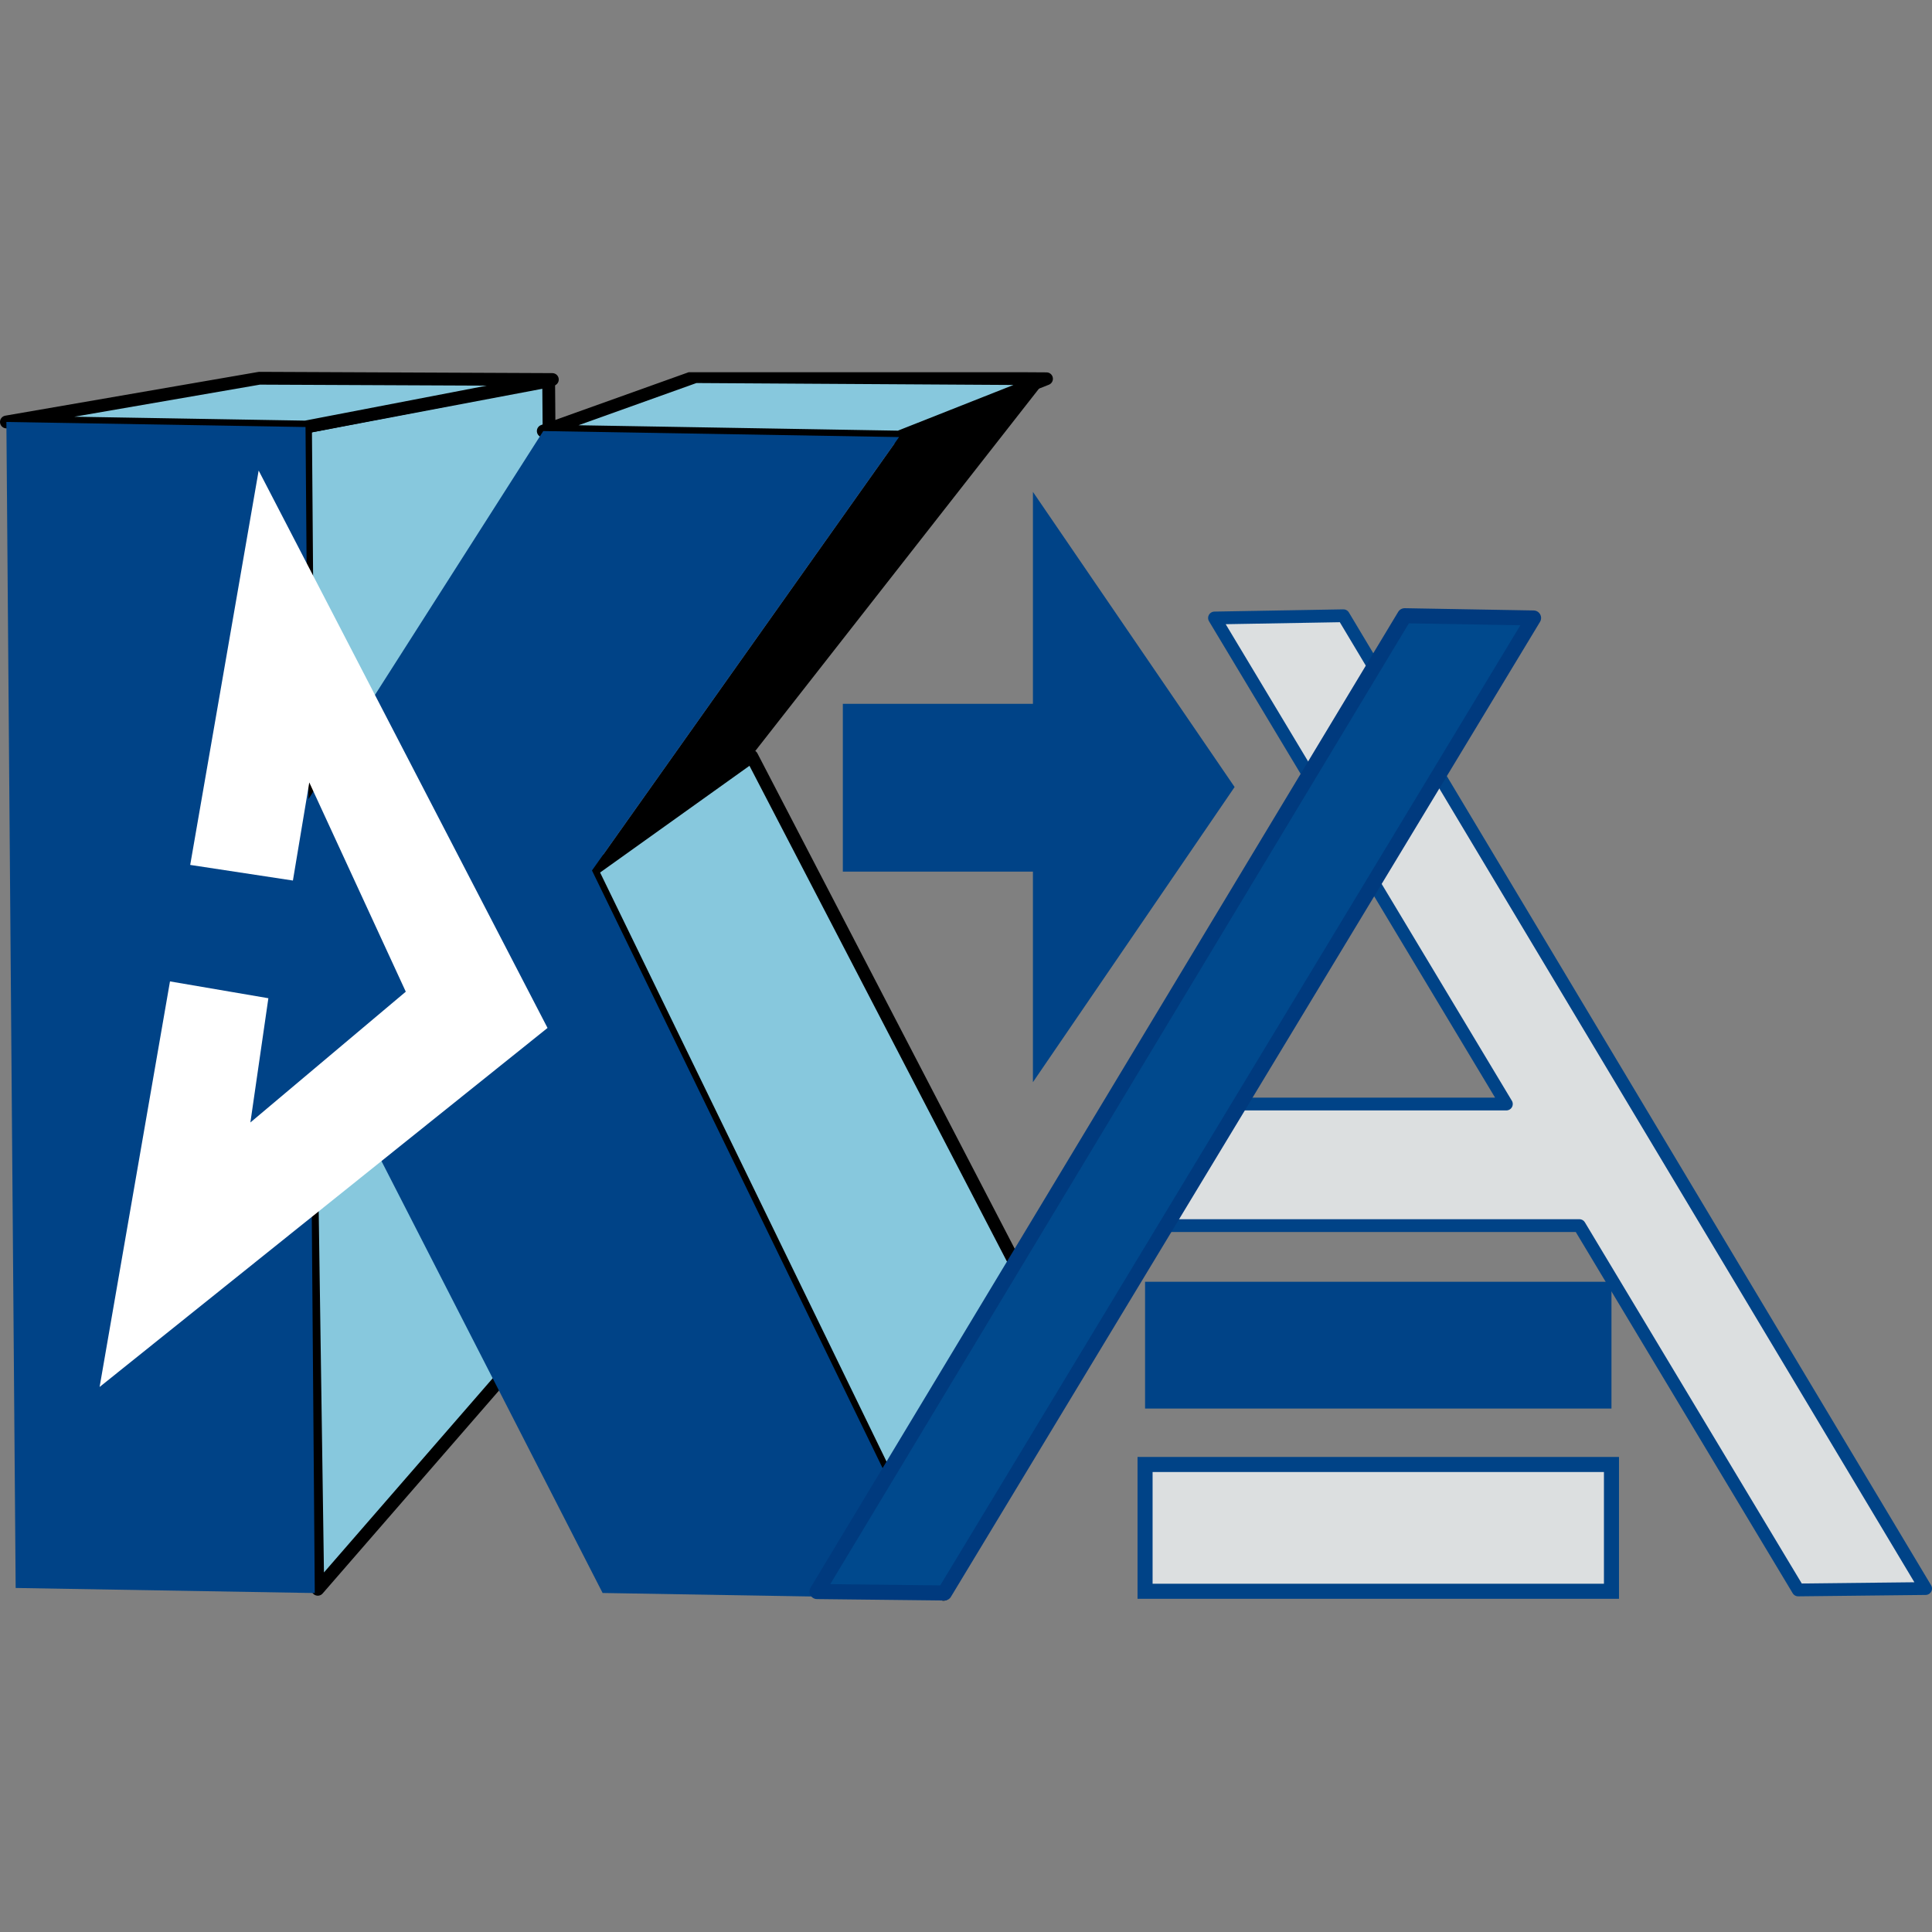 <svg xmlns="http://www.w3.org/2000/svg" width="128.308" height="128.308" style="fill:none"><rect width="100%" height="100%" fill="#808080" stroke="none"/><g clip-path="url(#a)" transform="translate(-34.8 24.721)"><path d="m124.018 16.172-8.56.149 19.383 32.278h-24.748v8.076h29.598L154.22 80.87l8.463-.093z" style="fill:#dcdfe0"/><path d="m124.018 16.172-8.56.149 19.383 32.278h-24.748v8.076h29.598L154.22 80.87l8.463-.093z" style="stroke:#004387;stroke-width:.85;stroke-linecap:round;stroke-linejoin:round;stroke-miterlimit:10"/><path d="M141.821 60.404h-30.975v8.42h30.975z" style="fill:#004387"/><path d="M141.821 72.538h-30.975v8.42h30.975z" style="fill:#dcdfe0"/><path d="M141.821 72.538h-30.975v8.42h30.975z" style="stroke:#004387;stroke-miterlimit:10"/><path d="M116.793 27.547 103.399 7.946v14.075H90.774v11.144h12.625v13.983z" style="fill:#004387"/><path d="m55.457 49.908 13.799-15.896.248 31.167-13.598 15.648z" style="fill:#87c8dd"/><path d="m55.457 49.908 13.799-15.896.248 31.167-13.598 15.648z" style="stroke:#000;stroke-width:.85;stroke-linecap:round;stroke-linejoin:round;stroke-miterlimit:10"/><path d="M55.09 3.639 71.238.587l.197 24.714-16.149 3.052z" style="fill:#87c8dd"/><path d="M55.09 3.639 71.238.587l.197 24.714-16.149 3.052z" style="stroke:#000;stroke-width:.85;stroke-linecap:round;stroke-linejoin:round;stroke-miterlimit:10"/><path d="m35.225 3.303 16.8-2.904 19.458.085L55.09 3.639z" style="fill:#87c8dd"/><path d="m35.225 3.303 16.8-2.904 19.458.085L55.09 3.639z" style="stroke:#000;stroke-width:.85;stroke-linecap:round;stroke-linejoin:round;stroke-miterlimit:10"/><path d="m84.725 25.506-10.61 7.582 19.54 40.185.012-.003 3.794 7.892 8.583-14.608z" style="fill:#87c8dd"/><path d="m84.725 25.506-10.61 7.582 19.54 40.185.012-.003 3.794 7.892 8.583-14.608z" style="stroke:#000;stroke-width:.85;stroke-linecap:round;stroke-linejoin:round;stroke-miterlimit:10"/><path d="M94.508 4.306 104.31.438 84.683 25.506l-10.567 7.582z" style="fill:#000"/><path d="M70.88 3.906 80.978.292l23.323.142-9.793 3.872z" style="fill:#87c8dd"/><path d="M70.88 3.906 80.978.292l23.323.142-9.793 3.872z" style="stroke:#000;stroke-width:.85;stroke-linecap:round;stroke-linejoin:round;stroke-miterlimit:10"/><path d="m93.655 73.273 3.827 8.182-22.661-.383-15.379-30.035-3.985-1.129.248 31.168-19.865-.337-.616-77.436 19.866.336.196 24.714L70.88 3.906l23.628.4-20.393 28.783z" style="fill:#004387"/><path d="m89.06 80.977 8.463.094 39.124-64.75-8.561-.15z" style="fill:#00498d"/><path d="m89.06 80.977 8.463.094 39.124-64.75-8.561-.15z" style="stroke:#003a7e;stroke-linecap:round;stroke-linejoin:round;stroke-miterlimit:10"/><path d="M51.978 6.528 47.432 32.72l6.821 1.037 1.087-6.515 6.409 13.897-10.32 8.685 1.194-8.251-6.534-1.117-4.674 26.934 29.748-23.843z" style="fill:#fff"/></g><defs><clipPath id="a"><path style="fill:#fff" d="M0 0h197v108H0z"/></clipPath></defs></svg>